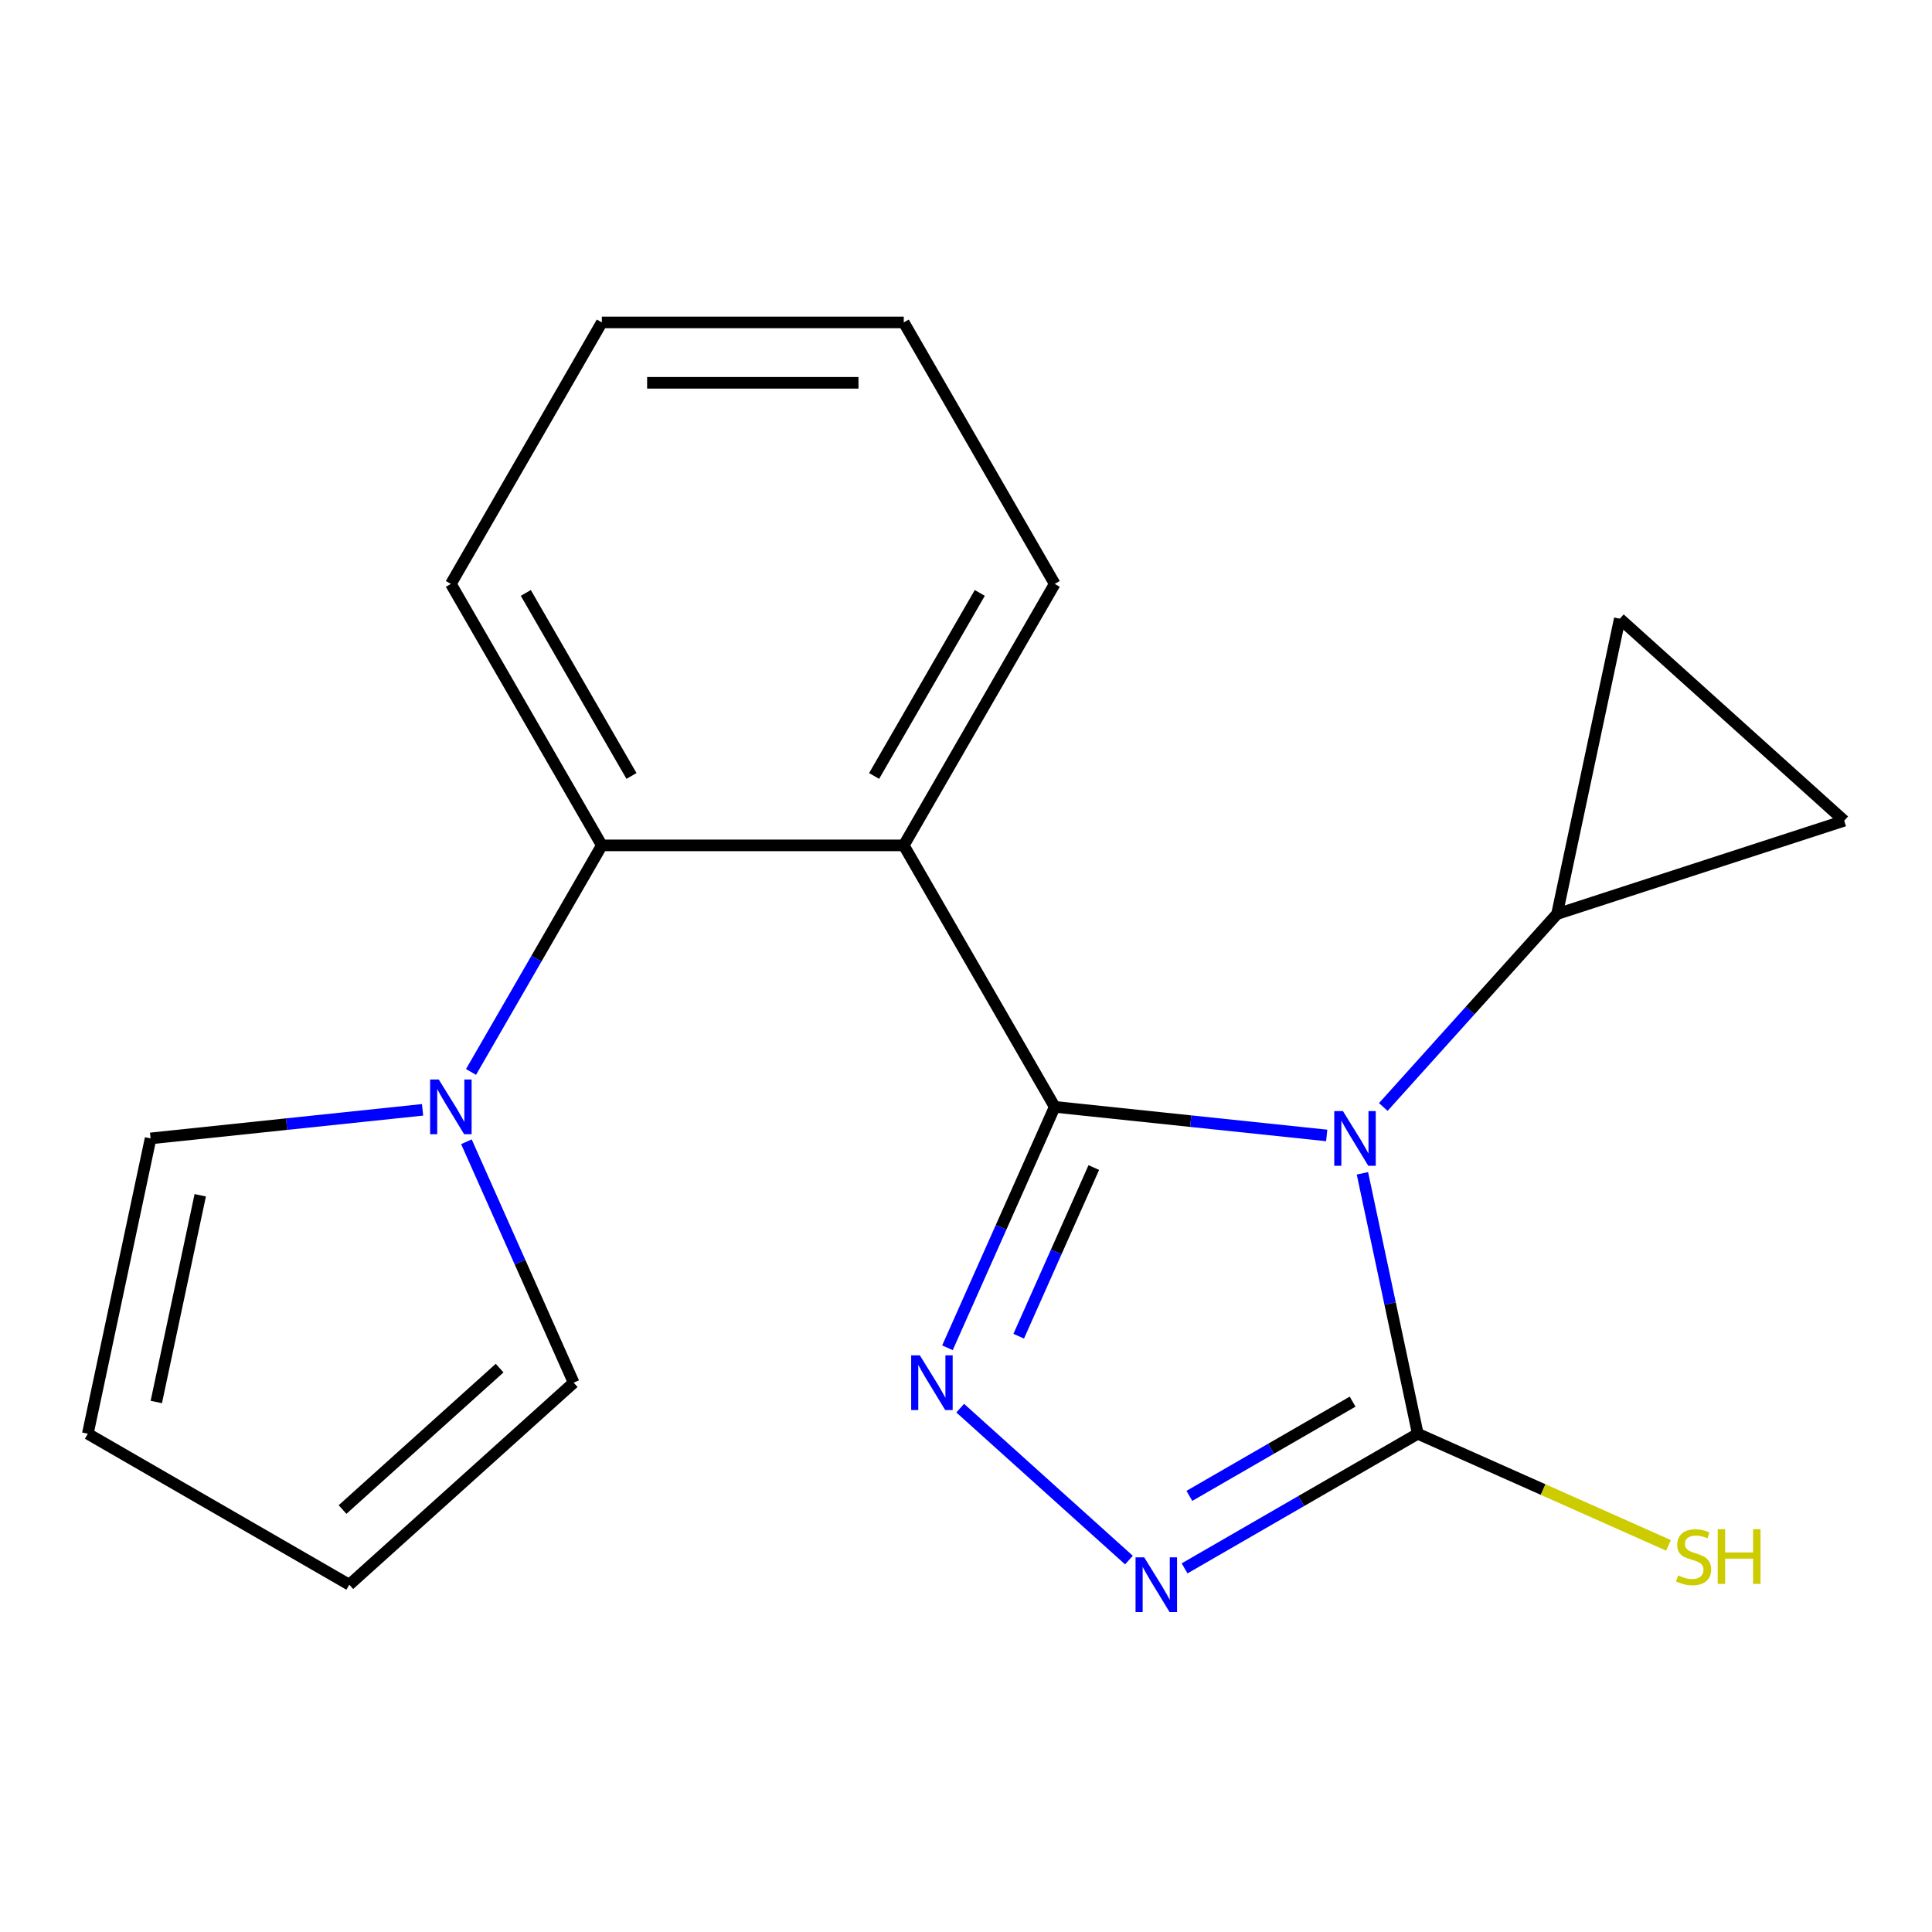 <?xml version='1.0' encoding='iso-8859-1'?>
<svg version='1.1' baseProfile='full'
              xmlns='http://www.w3.org/2000/svg'
                      xmlns:rdkit='http://www.rdkit.org/xml'
                      xmlns:xlink='http://www.w3.org/1999/xlink'
                  xml:space='preserve'
width='1000px' height='1000px' viewBox='0 0 1000 1000'>
<!-- END OF HEADER -->
<rect style='opacity:1.0;fill:#FFFFFF;stroke:none' width='1000' height='1000' x='0' y='0'> </rect>
<path class='bond-0' d='M 545.924,572.906 L 616.312,580.304' style='fill:none;fill-rule:evenodd;stroke:#000000;stroke-width:6px;stroke-linecap:butt;stroke-linejoin:miter;stroke-opacity:1' />
<path class='bond-0' d='M 616.312,580.304 L 686.699,587.702' style='fill:none;fill-rule:evenodd;stroke:#0000FF;stroke-width:6px;stroke-linecap:butt;stroke-linejoin:miter;stroke-opacity:1' />
<path class='bond-1' d='M 545.924,572.906 L 518.164,635.256' style='fill:none;fill-rule:evenodd;stroke:#000000;stroke-width:6px;stroke-linecap:butt;stroke-linejoin:miter;stroke-opacity:1' />
<path class='bond-1' d='M 518.164,635.256 L 490.404,697.606' style='fill:none;fill-rule:evenodd;stroke:#0000FF;stroke-width:6px;stroke-linecap:butt;stroke-linejoin:miter;stroke-opacity:1' />
<path class='bond-1' d='M 566.15,604.324 L 546.718,647.969' style='fill:none;fill-rule:evenodd;stroke:#000000;stroke-width:6px;stroke-linecap:butt;stroke-linejoin:miter;stroke-opacity:1' />
<path class='bond-1' d='M 546.718,647.969 L 527.286,691.614' style='fill:none;fill-rule:evenodd;stroke:#0000FF;stroke-width:6px;stroke-linecap:butt;stroke-linejoin:miter;stroke-opacity:1' />
<path class='bond-2' d='M 545.924,572.906 L 467.785,437.565' style='fill:none;fill-rule:evenodd;stroke:#000000;stroke-width:6px;stroke-linecap:butt;stroke-linejoin:miter;stroke-opacity:1' />
<path class='bond-3' d='M 705.186,607.308 L 719.512,674.706' style='fill:none;fill-rule:evenodd;stroke:#0000FF;stroke-width:6px;stroke-linecap:butt;stroke-linejoin:miter;stroke-opacity:1' />
<path class='bond-3' d='M 719.512,674.706 L 733.838,742.104' style='fill:none;fill-rule:evenodd;stroke:#000000;stroke-width:6px;stroke-linecap:butt;stroke-linejoin:miter;stroke-opacity:1' />
<path class='bond-5' d='M 715.993,572.974 L 760.955,523.039' style='fill:none;fill-rule:evenodd;stroke:#0000FF;stroke-width:6px;stroke-linecap:butt;stroke-linejoin:miter;stroke-opacity:1' />
<path class='bond-5' d='M 760.955,523.039 L 805.916,473.104' style='fill:none;fill-rule:evenodd;stroke:#000000;stroke-width:6px;stroke-linecap:butt;stroke-linejoin:miter;stroke-opacity:1' />
<path class='bond-4' d='M 497.007,728.861 L 584.343,807.499' style='fill:none;fill-rule:evenodd;stroke:#0000FF;stroke-width:6px;stroke-linecap:butt;stroke-linejoin:miter;stroke-opacity:1' />
<path class='bond-6' d='M 467.785,437.565 L 311.507,437.565' style='fill:none;fill-rule:evenodd;stroke:#000000;stroke-width:6px;stroke-linecap:butt;stroke-linejoin:miter;stroke-opacity:1' />
<path class='bond-15' d='M 467.785,437.565 L 545.924,302.225' style='fill:none;fill-rule:evenodd;stroke:#000000;stroke-width:6px;stroke-linecap:butt;stroke-linejoin:miter;stroke-opacity:1' />
<path class='bond-15' d='M 452.438,401.636 L 507.135,306.898' style='fill:none;fill-rule:evenodd;stroke:#000000;stroke-width:6px;stroke-linecap:butt;stroke-linejoin:miter;stroke-opacity:1' />
<path class='bond-12' d='M 733.838,742.104 L 798.728,770.995' style='fill:none;fill-rule:evenodd;stroke:#000000;stroke-width:6px;stroke-linecap:butt;stroke-linejoin:miter;stroke-opacity:1' />
<path class='bond-12' d='M 798.728,770.995 L 863.618,799.886' style='fill:none;fill-rule:evenodd;stroke:#CCCC00;stroke-width:6px;stroke-linecap:butt;stroke-linejoin:miter;stroke-opacity:1' />
<path class='bond-19' d='M 733.838,742.104 L 673.491,776.946' style='fill:none;fill-rule:evenodd;stroke:#000000;stroke-width:6px;stroke-linecap:butt;stroke-linejoin:miter;stroke-opacity:1' />
<path class='bond-19' d='M 673.491,776.946 L 613.144,811.787' style='fill:none;fill-rule:evenodd;stroke:#0000FF;stroke-width:6px;stroke-linecap:butt;stroke-linejoin:miter;stroke-opacity:1' />
<path class='bond-19' d='M 700.106,725.489 L 657.863,749.877' style='fill:none;fill-rule:evenodd;stroke:#000000;stroke-width:6px;stroke-linecap:butt;stroke-linejoin:miter;stroke-opacity:1' />
<path class='bond-19' d='M 657.863,749.877 L 615.621,774.266' style='fill:none;fill-rule:evenodd;stroke:#0000FF;stroke-width:6px;stroke-linecap:butt;stroke-linejoin:miter;stroke-opacity:1' />
<path class='bond-8' d='M 805.916,473.104 L 954.545,424.812' style='fill:none;fill-rule:evenodd;stroke:#000000;stroke-width:6px;stroke-linecap:butt;stroke-linejoin:miter;stroke-opacity:1' />
<path class='bond-9' d='M 805.916,473.104 L 838.408,320.241' style='fill:none;fill-rule:evenodd;stroke:#000000;stroke-width:6px;stroke-linecap:butt;stroke-linejoin:miter;stroke-opacity:1' />
<path class='bond-7' d='M 311.507,437.565 L 277.653,496.202' style='fill:none;fill-rule:evenodd;stroke:#000000;stroke-width:6px;stroke-linecap:butt;stroke-linejoin:miter;stroke-opacity:1' />
<path class='bond-7' d='M 277.653,496.202 L 243.799,554.839' style='fill:none;fill-rule:evenodd;stroke:#0000FF;stroke-width:6px;stroke-linecap:butt;stroke-linejoin:miter;stroke-opacity:1' />
<path class='bond-16' d='M 311.507,437.565 L 233.368,302.225' style='fill:none;fill-rule:evenodd;stroke:#000000;stroke-width:6px;stroke-linecap:butt;stroke-linejoin:miter;stroke-opacity:1' />
<path class='bond-16' d='M 326.855,401.636 L 272.157,306.898' style='fill:none;fill-rule:evenodd;stroke:#000000;stroke-width:6px;stroke-linecap:butt;stroke-linejoin:miter;stroke-opacity:1' />
<path class='bond-10' d='M 241.412,590.973 L 269.172,653.323' style='fill:none;fill-rule:evenodd;stroke:#0000FF;stroke-width:6px;stroke-linecap:butt;stroke-linejoin:miter;stroke-opacity:1' />
<path class='bond-10' d='M 269.172,653.323 L 296.932,715.673' style='fill:none;fill-rule:evenodd;stroke:#000000;stroke-width:6px;stroke-linecap:butt;stroke-linejoin:miter;stroke-opacity:1' />
<path class='bond-11' d='M 218.721,574.445 L 148.334,581.843' style='fill:none;fill-rule:evenodd;stroke:#0000FF;stroke-width:6px;stroke-linecap:butt;stroke-linejoin:miter;stroke-opacity:1' />
<path class='bond-11' d='M 148.334,581.843 L 77.947,589.241' style='fill:none;fill-rule:evenodd;stroke:#000000;stroke-width:6px;stroke-linecap:butt;stroke-linejoin:miter;stroke-opacity:1' />
<path class='bond-20' d='M 954.545,424.812 L 838.408,320.241' style='fill:none;fill-rule:evenodd;stroke:#000000;stroke-width:6px;stroke-linecap:butt;stroke-linejoin:miter;stroke-opacity:1' />
<path class='bond-14' d='M 296.932,715.673 L 180.795,820.243' style='fill:none;fill-rule:evenodd;stroke:#000000;stroke-width:6px;stroke-linecap:butt;stroke-linejoin:miter;stroke-opacity:1' />
<path class='bond-14' d='M 258.598,708.131 L 177.302,781.33' style='fill:none;fill-rule:evenodd;stroke:#000000;stroke-width:6px;stroke-linecap:butt;stroke-linejoin:miter;stroke-opacity:1' />
<path class='bond-13' d='M 77.947,589.241 L 45.455,742.104' style='fill:none;fill-rule:evenodd;stroke:#000000;stroke-width:6px;stroke-linecap:butt;stroke-linejoin:miter;stroke-opacity:1' />
<path class='bond-13' d='M 103.645,618.669 L 80.901,725.673' style='fill:none;fill-rule:evenodd;stroke:#000000;stroke-width:6px;stroke-linecap:butt;stroke-linejoin:miter;stroke-opacity:1' />
<path class='bond-22' d='M 45.455,742.104 L 180.795,820.243' style='fill:none;fill-rule:evenodd;stroke:#000000;stroke-width:6px;stroke-linecap:butt;stroke-linejoin:miter;stroke-opacity:1' />
<path class='bond-17' d='M 545.924,302.225 L 467.785,166.884' style='fill:none;fill-rule:evenodd;stroke:#000000;stroke-width:6px;stroke-linecap:butt;stroke-linejoin:miter;stroke-opacity:1' />
<path class='bond-21' d='M 233.368,302.225 L 311.507,166.884' style='fill:none;fill-rule:evenodd;stroke:#000000;stroke-width:6px;stroke-linecap:butt;stroke-linejoin:miter;stroke-opacity:1' />
<path class='bond-18' d='M 467.785,166.884 L 311.507,166.884' style='fill:none;fill-rule:evenodd;stroke:#000000;stroke-width:6px;stroke-linecap:butt;stroke-linejoin:miter;stroke-opacity:1' />
<path class='bond-18' d='M 444.344,198.14 L 334.949,198.14' style='fill:none;fill-rule:evenodd;stroke:#000000;stroke-width:6px;stroke-linecap:butt;stroke-linejoin:miter;stroke-opacity:1' />
<path  class='atom-1' d='M 695.086 575.081
L 704.366 590.081
Q 705.286 591.561, 706.766 594.241
Q 708.246 596.921, 708.326 597.081
L 708.326 575.081
L 712.086 575.081
L 712.086 603.401
L 708.206 603.401
L 698.246 587.001
Q 697.086 585.081, 695.846 582.881
Q 694.646 580.681, 694.286 580.001
L 694.286 603.401
L 690.606 603.401
L 690.606 575.081
L 695.086 575.081
' fill='#0000FF'/>
<path  class='atom-2' d='M 476.1 701.513
L 485.38 716.513
Q 486.3 717.993, 487.78 720.673
Q 489.26 723.353, 489.34 723.513
L 489.34 701.513
L 493.1 701.513
L 493.1 729.833
L 489.22 729.833
L 479.26 713.433
Q 478.1 711.513, 476.86 709.313
Q 475.66 707.113, 475.3 706.433
L 475.3 729.833
L 471.62 729.833
L 471.62 701.513
L 476.1 701.513
' fill='#0000FF'/>
<path  class='atom-5' d='M 592.237 806.083
L 601.517 821.083
Q 602.437 822.563, 603.917 825.243
Q 605.397 827.923, 605.477 828.083
L 605.477 806.083
L 609.237 806.083
L 609.237 834.403
L 605.357 834.403
L 595.397 818.003
Q 594.237 816.083, 592.997 813.883
Q 591.797 811.683, 591.437 811.003
L 591.437 834.403
L 587.757 834.403
L 587.757 806.083
L 592.237 806.083
' fill='#0000FF'/>
<path  class='atom-8' d='M 227.108 558.746
L 236.388 573.746
Q 237.308 575.226, 238.788 577.906
Q 240.268 580.586, 240.348 580.746
L 240.348 558.746
L 244.108 558.746
L 244.108 587.066
L 240.228 587.066
L 230.268 570.666
Q 229.108 568.746, 227.868 566.546
Q 226.668 564.346, 226.308 563.666
L 226.308 587.066
L 222.628 587.066
L 222.628 558.746
L 227.108 558.746
' fill='#0000FF'/>
<path  class='atom-13' d='M 868.605 815.428
Q 868.925 815.548, 870.245 816.108
Q 871.565 816.668, 873.005 817.028
Q 874.485 817.348, 875.925 817.348
Q 878.605 817.348, 880.165 816.068
Q 881.725 814.748, 881.725 812.468
Q 881.725 810.908, 880.925 809.948
Q 880.165 808.988, 878.965 808.468
Q 877.765 807.948, 875.765 807.348
Q 873.245 806.588, 871.725 805.868
Q 870.245 805.148, 869.165 803.628
Q 868.125 802.108, 868.125 799.548
Q 868.125 795.988, 870.525 793.788
Q 872.965 791.588, 877.765 791.588
Q 881.045 791.588, 884.765 793.148
L 883.845 796.228
Q 880.445 794.828, 877.885 794.828
Q 875.125 794.828, 873.605 795.988
Q 872.085 797.108, 872.125 799.068
Q 872.125 800.588, 872.885 801.508
Q 873.685 802.428, 874.805 802.948
Q 875.965 803.468, 877.885 804.068
Q 880.445 804.868, 881.965 805.668
Q 883.485 806.468, 884.565 808.108
Q 885.685 809.708, 885.685 812.468
Q 885.685 816.388, 883.045 818.508
Q 880.445 820.588, 876.085 820.588
Q 873.565 820.588, 871.645 820.028
Q 869.765 819.508, 867.525 818.588
L 868.605 815.428
' fill='#CCCC00'/>
<path  class='atom-13' d='M 889.085 791.508
L 892.925 791.508
L 892.925 803.548
L 907.405 803.548
L 907.405 791.508
L 911.245 791.508
L 911.245 819.828
L 907.405 819.828
L 907.405 806.748
L 892.925 806.748
L 892.925 819.828
L 889.085 819.828
L 889.085 791.508
' fill='#CCCC00'/>
</svg>
